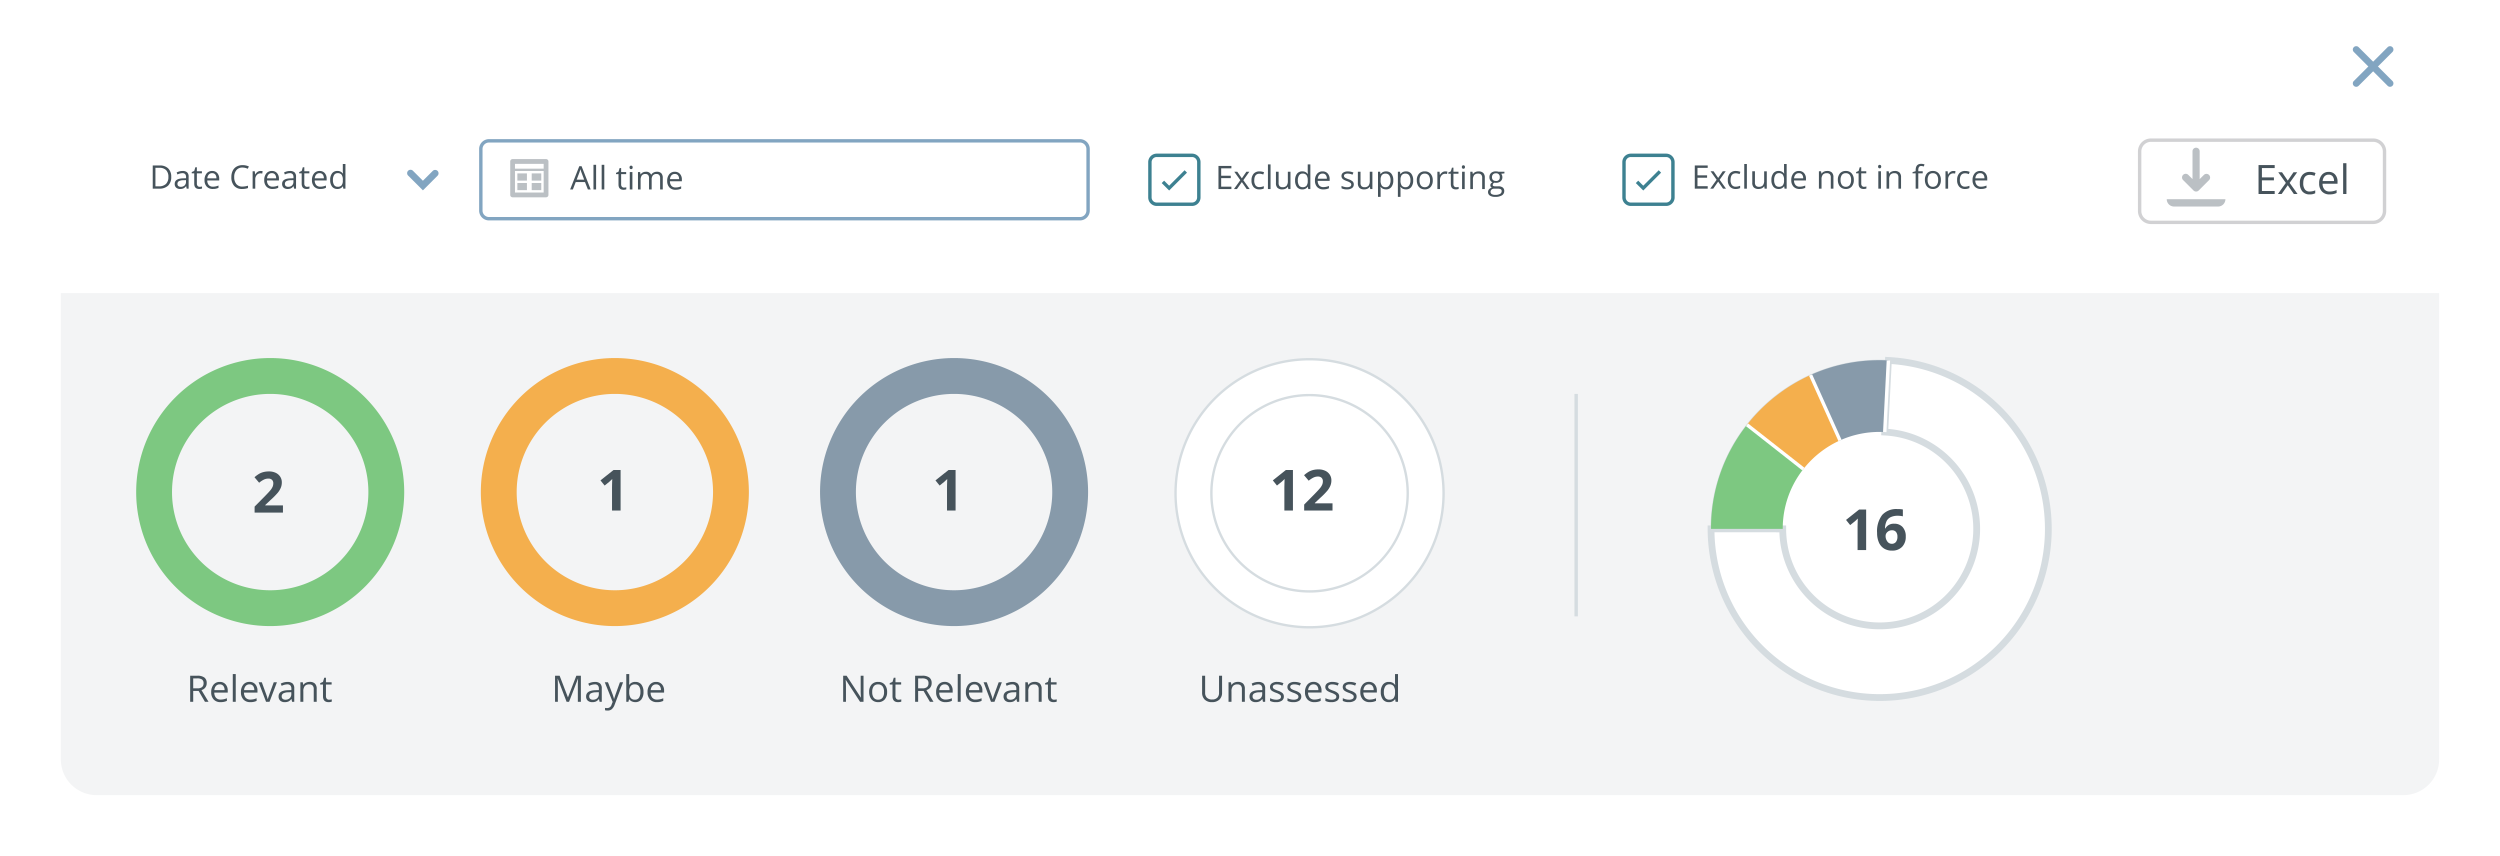 <svg xmlns="http://www.w3.org/2000/svg" xmlns:xlink="http://www.w3.org/1999/xlink" width="616.222" height="210.993" viewBox="0 0 616.222 210.993">
  <defs>
    <filter id="Rectangle_1861" x="0" y="57.241" width="616.222" height="153.752" filterUnits="userSpaceOnUse">
      <feOffset dy="6" input="SourceAlpha"/>
      <feGaussianBlur stdDeviation="5" result="blur"/>
      <feFlood flood-color="#455560" flood-opacity="0.282"/>
      <feComposite operator="in" in2="blur"/>
      <feComposite in="SourceGraphic"/>
    </filter>
  </defs>
  <g id="c2p-image-2" transform="translate(-219.776 -603.006)">
    <g id="Group_5211" data-name="Group 5211" transform="translate(234.778 583.11)">
      <path id="Path_2711-2" data-name="Path 2711-2" d="M105.009,83.026H674.274c4.682,0,8.478,3.436,8.478,7.675h0v174.64c0,4.239-3.8,7.675-8.478,7.675H105.009c-4.683,0-8.479-3.436-8.479-7.675V90.7C96.531,86.462,100.327,83.026,105.009,83.026Z" transform="translate(-96.531 -63.13)" fill="#fff"/>
      <path id="Path_34342" data-name="Path 34342" d="M5.344-2.91A2.883,2.883,0,0,1,4.576-.748,3.037,3.037,0,0,1,2.367,0H.785V-5.711h1.75a2.8,2.8,0,0,1,2.07.738A2.788,2.788,0,0,1,5.344-2.91Zm-.7.023A2.3,2.3,0,0,0,4.08-4.57a2.246,2.246,0,0,0-1.666-.566H1.449V-.574h.809a2.459,2.459,0,0,0,1.785-.584A2.312,2.312,0,0,0,4.641-2.887ZM9.152,0,9.023-.609H8.992a1.8,1.8,0,0,1-.639.545,1.947,1.947,0,0,1-.795.143,1.43,1.43,0,0,1-1-.328A1.2,1.2,0,0,1,6.2-1.184q0-1.3,2.074-1.359L9-2.566v-.266a1.085,1.085,0,0,0-.217-.744.892.892,0,0,0-.693-.24,2.825,2.825,0,0,0-1.211.328l-.2-.5a3.047,3.047,0,0,1,.693-.27,3,3,0,0,1,.756-.1,1.631,1.631,0,0,1,1.135.34,1.419,1.419,0,0,1,.369,1.09V0ZM7.688-.457a1.316,1.316,0,0,0,.951-.332,1.228,1.228,0,0,0,.346-.93v-.387l-.648.027a2.359,2.359,0,0,0-1.115.24.724.724,0,0,0-.342.662.668.668,0,0,0,.213.535A.884.884,0,0,0,7.688-.457Zm4.664,0a2.118,2.118,0,0,0,.332-.025,2.149,2.149,0,0,0,.254-.053v.5a1.185,1.185,0,0,1-.311.084,2.332,2.332,0,0,1-.369.033q-1.242,0-1.242-1.309V-3.777H10.4V-4.09l.613-.27.273-.914h.375v.992h1.242v.5H11.664v2.52a.867.867,0,0,0,.184.594A.639.639,0,0,0,12.352-.457ZM15.6.078A1.967,1.967,0,0,1,14.1-.5a2.238,2.238,0,0,1-.549-1.605,2.482,2.482,0,0,1,.51-1.645,1.693,1.693,0,0,1,1.369-.609,1.615,1.615,0,0,1,1.273.529,2.029,2.029,0,0,1,.469,1.4v.41H14.227a1.7,1.7,0,0,0,.381,1.145,1.317,1.317,0,0,0,1.018.391,3.448,3.448,0,0,0,1.367-.289V-.2a3.431,3.431,0,0,1-.65.213A3.655,3.655,0,0,1,15.6.078Zm-.176-3.895a1.059,1.059,0,0,0-.822.336,1.549,1.549,0,0,0-.361.93H16.48a1.426,1.426,0,0,0-.273-.939A.962.962,0,0,0,15.426-3.816ZM22.9-5.2a1.867,1.867,0,0,0-1.486.627,2.529,2.529,0,0,0-.545,1.717A2.579,2.579,0,0,0,21.4-1.123a1.868,1.868,0,0,0,1.5.611,5.115,5.115,0,0,0,1.363-.215v.582a4.2,4.2,0,0,1-1.465.223,2.478,2.478,0,0,1-1.947-.766,3.153,3.153,0,0,1-.686-2.176,3.434,3.434,0,0,1,.33-1.547,2.37,2.37,0,0,1,.953-1.023,2.885,2.885,0,0,1,1.467-.359,3.539,3.539,0,0,1,1.57.328l-.281.57A3.027,3.027,0,0,0,22.9-5.2Zm4.457.84a2.537,2.537,0,0,1,.512.047l-.09.6a2.209,2.209,0,0,0-.469-.059,1.141,1.141,0,0,0-.889.422A1.538,1.538,0,0,0,26.055-2.3V0h-.648V-4.281h.535l.074.793h.031a1.882,1.882,0,0,1,.574-.645A1.293,1.293,0,0,1,27.359-4.359ZM30.32.078a1.967,1.967,0,0,1-1.5-.578,2.238,2.238,0,0,1-.549-1.605,2.482,2.482,0,0,1,.51-1.645,1.693,1.693,0,0,1,1.369-.609,1.615,1.615,0,0,1,1.273.529,2.029,2.029,0,0,1,.469,1.4v.41H28.945a1.7,1.7,0,0,0,.381,1.145,1.317,1.317,0,0,0,1.018.391,3.448,3.448,0,0,0,1.367-.289V-.2a3.431,3.431,0,0,1-.65.213A3.655,3.655,0,0,1,30.32.078Zm-.176-3.895a1.059,1.059,0,0,0-.822.336,1.549,1.549,0,0,0-.361.93H31.2a1.426,1.426,0,0,0-.273-.939A.962.962,0,0,0,30.145-3.816ZM35.633,0,35.5-.609h-.031a1.8,1.8,0,0,1-.639.545,1.947,1.947,0,0,1-.795.143,1.43,1.43,0,0,1-1-.328,1.2,1.2,0,0,1-.361-.934q0-1.3,2.074-1.359l.727-.023v-.266a1.085,1.085,0,0,0-.217-.744.892.892,0,0,0-.693-.24,2.825,2.825,0,0,0-1.211.328l-.2-.5a3.047,3.047,0,0,1,.693-.27,3,3,0,0,1,.756-.1,1.631,1.631,0,0,1,1.135.34,1.419,1.419,0,0,1,.369,1.09V0ZM34.168-.457a1.316,1.316,0,0,0,.951-.332,1.228,1.228,0,0,0,.346-.93v-.387l-.648.027a2.359,2.359,0,0,0-1.115.24.724.724,0,0,0-.342.662.668.668,0,0,0,.213.535A.884.884,0,0,0,34.168-.457Zm4.664,0a2.118,2.118,0,0,0,.332-.025,2.149,2.149,0,0,0,.254-.053v.5a1.185,1.185,0,0,1-.311.084,2.332,2.332,0,0,1-.369.033Q37.5.078,37.5-1.23V-3.777h-.613V-4.09l.613-.27.273-.914h.375v.992h1.242v.5H38.145v2.52a.867.867,0,0,0,.184.594A.639.639,0,0,0,38.832-.457Zm3.25.535a1.967,1.967,0,0,1-1.5-.578,2.238,2.238,0,0,1-.549-1.605,2.482,2.482,0,0,1,.51-1.645,1.693,1.693,0,0,1,1.369-.609,1.615,1.615,0,0,1,1.273.529,2.029,2.029,0,0,1,.469,1.4v.41H40.707a1.7,1.7,0,0,0,.381,1.145,1.317,1.317,0,0,0,1.018.391,3.448,3.448,0,0,0,1.367-.289V-.2a3.432,3.432,0,0,1-.65.213A3.655,3.655,0,0,1,42.082.078Zm-.176-3.895a1.059,1.059,0,0,0-.822.336,1.549,1.549,0,0,0-.361.93h2.238a1.426,1.426,0,0,0-.273-.939A.962.962,0,0,0,41.906-3.816Zm5.77,3.242h-.035A1.524,1.524,0,0,1,46.3.078,1.59,1.59,0,0,1,44.99-.5a2.528,2.528,0,0,1-.467-1.633,2.57,2.57,0,0,1,.469-1.645,1.577,1.577,0,0,1,1.3-.586,1.557,1.557,0,0,1,1.336.633h.051l-.027-.309-.016-.3V-6.078h.648V0h-.527Zm-1.3.109a1.181,1.181,0,0,0,.963-.361,1.826,1.826,0,0,0,.3-1.166v-.137a2.148,2.148,0,0,0-.3-1.3,1.15,1.15,0,0,0-.967-.389.992.992,0,0,0-.873.443,2.2,2.2,0,0,0-.3,1.252,2.113,2.113,0,0,0,.3,1.238A1.019,1.019,0,0,0,46.379-.465Z" transform="translate(21.861 66.397)" fill="#46535b"/>
      <path id="Path_34345" data-name="Path 34345" d="M3.969,0H.785V-5.711H3.969v.59H1.449v1.84H3.816V-2.7H1.449v2.1h2.52Zm2.2-2.191L4.68-4.281h.738L6.547-2.641,7.672-4.281H8.4L6.914-2.191,8.48,0H7.746l-1.2-1.734L5.336,0H4.6ZM10.879.078A1.827,1.827,0,0,1,9.439-.494a2.353,2.353,0,0,1-.51-1.619,2.427,2.427,0,0,1,.518-1.66,1.864,1.864,0,0,1,1.475-.586,2.926,2.926,0,0,1,.617.066,2.033,2.033,0,0,1,.484.156l-.2.551a3.049,3.049,0,0,0-.469-.143,2.093,2.093,0,0,0-.449-.057q-1.3,0-1.3,1.664A1.981,1.981,0,0,0,9.92-.91a1.108,1.108,0,0,0,.943.422,2.884,2.884,0,0,0,1.1-.23v.574A2.339,2.339,0,0,1,10.879.078ZM13.625,0h-.648V-6.078h.648Zm1.984-4.281V-1.5a1.117,1.117,0,0,0,.238.781.971.971,0,0,0,.746.258,1.217,1.217,0,0,0,.982-.367,1.852,1.852,0,0,0,.311-1.2v-2.25h.648V0H18l-.094-.574h-.035a1.292,1.292,0,0,1-.553.484,1.858,1.858,0,0,1-.807.168,1.637,1.637,0,0,1-1.17-.371,1.58,1.58,0,0,1-.389-1.187v-2.8ZM22.824-.574h-.035a1.524,1.524,0,0,1-1.344.652A1.59,1.59,0,0,1,20.139-.5a2.528,2.528,0,0,1-.467-1.633,2.57,2.57,0,0,1,.469-1.645,1.577,1.577,0,0,1,1.3-.586,1.557,1.557,0,0,1,1.336.633h.051L22.8-4.035l-.016-.3V-6.078h.648V0H22.91Zm-1.3.109a1.181,1.181,0,0,0,.963-.361,1.826,1.826,0,0,0,.3-1.166v-.137a2.148,2.148,0,0,0-.3-1.3,1.15,1.15,0,0,0-.967-.389.992.992,0,0,0-.873.443,2.2,2.2,0,0,0-.3,1.252,2.113,2.113,0,0,0,.3,1.238A1.019,1.019,0,0,0,21.527-.465Zm5.094.543a1.967,1.967,0,0,1-1.5-.578,2.238,2.238,0,0,1-.549-1.605,2.482,2.482,0,0,1,.51-1.645,1.693,1.693,0,0,1,1.369-.609,1.615,1.615,0,0,1,1.273.529,2.029,2.029,0,0,1,.469,1.4v.41H25.246a1.7,1.7,0,0,0,.381,1.145,1.317,1.317,0,0,0,1.018.391,3.448,3.448,0,0,0,1.367-.289V-.2a3.431,3.431,0,0,1-.65.213A3.655,3.655,0,0,1,26.621.078Zm-.176-3.895a1.059,1.059,0,0,0-.822.336,1.549,1.549,0,0,0-.361.93H27.5a1.426,1.426,0,0,0-.273-.939A.962.962,0,0,0,26.445-3.816Zm7.7,2.648a1.072,1.072,0,0,1-.445.922,2.093,2.093,0,0,1-1.25.324,2.718,2.718,0,0,1-1.328-.27v-.6a3.212,3.212,0,0,0,.662.246,2.765,2.765,0,0,0,.682.09,1.546,1.546,0,0,0,.781-.162.536.536,0,0,0,.273-.494.536.536,0,0,0-.217-.428,3.41,3.41,0,0,0-.846-.42,4.586,4.586,0,0,1-.85-.389,1.161,1.161,0,0,1-.375-.377.983.983,0,0,1-.123-.5.961.961,0,0,1,.426-.826,1.984,1.984,0,0,1,1.168-.3,3.417,3.417,0,0,1,1.352.281l-.23.527a3.1,3.1,0,0,0-1.168-.266,1.344,1.344,0,0,0-.7.145.447.447,0,0,0-.234.4.485.485,0,0,0,.088.293.867.867,0,0,0,.283.23,6.329,6.329,0,0,0,.75.316,2.8,2.8,0,0,1,1.029.559A.985.985,0,0,1,34.141-1.168ZM35.8-4.281V-1.5a1.117,1.117,0,0,0,.238.781.971.971,0,0,0,.746.258,1.217,1.217,0,0,0,.982-.367,1.852,1.852,0,0,0,.311-1.2v-2.25h.648V0H38.2L38.1-.574h-.035a1.292,1.292,0,0,1-.553.484,1.858,1.858,0,0,1-.807.168,1.637,1.637,0,0,1-1.17-.371,1.58,1.58,0,0,1-.389-1.187v-2.8ZM42.1.078a1.853,1.853,0,0,1-.764-.154,1.436,1.436,0,0,1-.58-.475h-.047a5.742,5.742,0,0,1,.047.711V1.922h-.648v-6.2h.527l.09.586h.031a1.506,1.506,0,0,1,.582-.508,1.769,1.769,0,0,1,.762-.156,1.582,1.582,0,0,1,1.314.582,2.562,2.562,0,0,1,.463,1.633A2.547,2.547,0,0,1,43.4-.506,1.585,1.585,0,0,1,42.1.078ZM42-3.809a1.149,1.149,0,0,0-.949.363,1.869,1.869,0,0,0-.3,1.156v.145a2.143,2.143,0,0,0,.3,1.291,1.144,1.144,0,0,0,.965.389,1,1,0,0,0,.869-.449A2.13,2.13,0,0,0,43.2-2.152a2.05,2.05,0,0,0-.314-1.229A1.034,1.034,0,0,0,42-3.809ZM47,.078a1.853,1.853,0,0,1-.764-.154,1.436,1.436,0,0,1-.58-.475h-.047a5.742,5.742,0,0,1,.047.711V1.922h-.648v-6.2h.527l.09.586h.031a1.506,1.506,0,0,1,.582-.508A1.769,1.769,0,0,1,47-4.359a1.582,1.582,0,0,1,1.314.582,2.562,2.562,0,0,1,.463,1.633,2.547,2.547,0,0,1-.471,1.639A1.585,1.585,0,0,1,47,.078Zm-.094-3.887a1.149,1.149,0,0,0-.949.363,1.869,1.869,0,0,0-.3,1.156v.145a2.143,2.143,0,0,0,.3,1.291,1.144,1.144,0,0,0,.965.389,1,1,0,0,0,.869-.449,2.13,2.13,0,0,0,.314-1.238,2.05,2.05,0,0,0-.314-1.229A1.034,1.034,0,0,0,46.906-3.809Zm6.7,1.664A2.362,2.362,0,0,1,53.078-.51a1.857,1.857,0,0,1-1.457.588,1.93,1.93,0,0,1-1.02-.27,1.779,1.779,0,0,1-.687-.773,2.7,2.7,0,0,1-.242-1.18A2.358,2.358,0,0,1,50.2-3.775a1.851,1.851,0,0,1,1.453-.584,1.811,1.811,0,0,1,1.428.6A2.352,2.352,0,0,1,53.605-2.145Zm-3.262,0a2.032,2.032,0,0,0,.328,1.25,1.139,1.139,0,0,0,.965.43A1.147,1.147,0,0,0,52.6-.893a2.022,2.022,0,0,0,.33-1.252,1.989,1.989,0,0,0-.33-1.24,1.16,1.16,0,0,0-.975-.424,1.141,1.141,0,0,0-.961.418A2.011,2.011,0,0,0,50.344-2.145ZM56.7-4.359a2.537,2.537,0,0,1,.512.047l-.09.6a2.209,2.209,0,0,0-.469-.059,1.141,1.141,0,0,0-.889.422A1.538,1.538,0,0,0,55.391-2.3V0h-.648V-4.281h.535l.074.793h.031a1.882,1.882,0,0,1,.574-.645A1.293,1.293,0,0,1,56.7-4.359Zm2.7,3.9a2.118,2.118,0,0,0,.332-.025,2.149,2.149,0,0,0,.254-.053v.5a1.185,1.185,0,0,1-.311.084A2.332,2.332,0,0,1,59.3.078q-1.242,0-1.242-1.309V-3.777h-.613V-4.09l.613-.27.273-.914H58.7v.992h1.242v.5H58.7v2.52a.867.867,0,0,0,.184.594A.639.639,0,0,0,59.391-.457ZM61.48,0h-.648V-4.281h.648Zm-.7-5.441a.431.431,0,0,1,.109-.326.382.382,0,0,1,.273-.1.382.382,0,0,1,.27.105.423.423,0,0,1,.113.324.43.43,0,0,1-.113.326.378.378,0,0,1-.27.107.375.375,0,0,1-.273-.107A.439.439,0,0,1,60.777-5.441ZM65.785,0V-2.77a1.117,1.117,0,0,0-.238-.781.971.971,0,0,0-.746-.258,1.231,1.231,0,0,0-.984.363,1.834,1.834,0,0,0-.312,1.2V0h-.648V-4.281h.527l.105.586h.031a1.324,1.324,0,0,1,.559-.49,1.815,1.815,0,0,1,.8-.174,1.626,1.626,0,0,1,1.164.373,1.588,1.588,0,0,1,.391,1.193V0ZM71.27-4.281v.41l-.793.094a1.363,1.363,0,0,1,.2.357,1.364,1.364,0,0,1,.086.5,1.266,1.266,0,0,1-.43,1,1.733,1.733,0,0,1-1.18.375,1.964,1.964,0,0,1-.359-.031.638.638,0,0,0-.414.551.28.28,0,0,0,.145.26,1.056,1.056,0,0,0,.5.084h.758a1.7,1.7,0,0,1,1.068.293,1.018,1.018,0,0,1,.373.852,1.216,1.216,0,0,1-.57,1.084,3.052,3.052,0,0,1-1.664.373,2.273,2.273,0,0,1-1.295-.312A1.009,1.009,0,0,1,67.23.727a.992.992,0,0,1,.25-.676,1.273,1.273,0,0,1,.7-.387.678.678,0,0,1-.275-.23A.61.61,0,0,1,67.8-.93a.689.689,0,0,1,.125-.41,1.314,1.314,0,0,1,.395-.34,1.156,1.156,0,0,1-.541-.465,1.366,1.366,0,0,1-.209-.75,1.385,1.385,0,0,1,.422-1.084,1.722,1.722,0,0,1,1.2-.381,2.174,2.174,0,0,1,.605.078Zm-3.414,5a.581.581,0,0,0,.293.527,1.617,1.617,0,0,0,.84.18A2.343,2.343,0,0,0,70.2,1.182.748.748,0,0,0,70.59.52a.524.524,0,0,0-.215-.482A1.669,1.669,0,0,0,69.566-.1h-.777A1.024,1.024,0,0,0,68.1.113.754.754,0,0,0,67.855.719Zm.352-3.629a.872.872,0,0,0,.254.68,1.014,1.014,0,0,0,.707.23.827.827,0,0,0,.949-.922.851.851,0,0,0-.961-.965.951.951,0,0,0-.7.246A.991.991,0,0,0,68.207-2.91Z" transform="translate(284.552 66.501)" fill="#46535b"/>
      <path id="Path_34346" data-name="Path 34346" d="M3.969,0H.785V-5.711H3.969v.59H1.449v1.84H3.816V-2.7H1.449v2.1h2.52Zm2.2-2.191L4.68-4.281h.738L6.547-2.641,7.672-4.281H8.4L6.914-2.191,8.48,0H7.746l-1.2-1.734L5.336,0H4.6ZM10.879.078A1.827,1.827,0,0,1,9.439-.494a2.353,2.353,0,0,1-.51-1.619,2.427,2.427,0,0,1,.518-1.66,1.864,1.864,0,0,1,1.475-.586,2.926,2.926,0,0,1,.617.066,2.033,2.033,0,0,1,.484.156l-.2.551a3.049,3.049,0,0,0-.469-.143,2.093,2.093,0,0,0-.449-.057q-1.3,0-1.3,1.664A1.981,1.981,0,0,0,9.92-.91a1.108,1.108,0,0,0,.943.422,2.884,2.884,0,0,0,1.1-.23v.574A2.339,2.339,0,0,1,10.879.078ZM13.625,0h-.648V-6.078h.648Zm1.984-4.281V-1.5a1.117,1.117,0,0,0,.238.781.971.971,0,0,0,.746.258,1.217,1.217,0,0,0,.982-.367,1.852,1.852,0,0,0,.311-1.2v-2.25h.648V0H18l-.094-.574h-.035a1.292,1.292,0,0,1-.553.484,1.858,1.858,0,0,1-.807.168,1.637,1.637,0,0,1-1.17-.371,1.58,1.58,0,0,1-.389-1.187v-2.8ZM22.824-.574h-.035a1.524,1.524,0,0,1-1.344.652A1.59,1.59,0,0,1,20.139-.5a2.528,2.528,0,0,1-.467-1.633,2.57,2.57,0,0,1,.469-1.645,1.577,1.577,0,0,1,1.3-.586,1.557,1.557,0,0,1,1.336.633h.051L22.8-4.035l-.016-.3V-6.078h.648V0H22.91Zm-1.3.109a1.181,1.181,0,0,0,.963-.361,1.826,1.826,0,0,0,.3-1.166v-.137a2.148,2.148,0,0,0-.3-1.3,1.15,1.15,0,0,0-.967-.389.992.992,0,0,0-.873.443,2.2,2.2,0,0,0-.3,1.252,2.113,2.113,0,0,0,.3,1.238A1.019,1.019,0,0,0,21.527-.465Zm5.094.543a1.967,1.967,0,0,1-1.5-.578,2.238,2.238,0,0,1-.549-1.605,2.482,2.482,0,0,1,.51-1.645,1.693,1.693,0,0,1,1.369-.609,1.615,1.615,0,0,1,1.273.529,2.029,2.029,0,0,1,.469,1.4v.41H25.246a1.7,1.7,0,0,0,.381,1.145,1.317,1.317,0,0,0,1.018.391,3.448,3.448,0,0,0,1.367-.289V-.2a3.431,3.431,0,0,1-.65.213A3.655,3.655,0,0,1,26.621.078Zm-.176-3.895a1.059,1.059,0,0,0-.822.336,1.549,1.549,0,0,0-.361.93H27.5a1.426,1.426,0,0,0-.273-.939A.962.962,0,0,0,26.445-3.816ZM34.309,0V-2.77a1.117,1.117,0,0,0-.238-.781.971.971,0,0,0-.746-.258,1.231,1.231,0,0,0-.984.363,1.834,1.834,0,0,0-.312,1.2V0h-.648V-4.281h.527l.105.586h.031a1.324,1.324,0,0,1,.559-.49,1.815,1.815,0,0,1,.8-.174,1.626,1.626,0,0,1,1.164.373,1.588,1.588,0,0,1,.391,1.193V0Zm5.676-2.145A2.362,2.362,0,0,1,39.457-.51,1.857,1.857,0,0,1,38,.078a1.93,1.93,0,0,1-1.02-.27,1.779,1.779,0,0,1-.687-.773,2.7,2.7,0,0,1-.242-1.18,2.358,2.358,0,0,1,.523-1.631,1.851,1.851,0,0,1,1.453-.584,1.811,1.811,0,0,1,1.428.6A2.352,2.352,0,0,1,39.984-2.145Zm-3.262,0a2.032,2.032,0,0,0,.328,1.25,1.139,1.139,0,0,0,.965.43,1.147,1.147,0,0,0,.967-.428,2.022,2.022,0,0,0,.33-1.252,1.989,1.989,0,0,0-.33-1.24,1.16,1.16,0,0,0-.975-.424,1.141,1.141,0,0,0-.961.418A2.011,2.011,0,0,0,36.723-2.145ZM42.5-.457a2.118,2.118,0,0,0,.332-.025,2.149,2.149,0,0,0,.254-.053v.5a1.185,1.185,0,0,1-.311.084,2.332,2.332,0,0,1-.369.033q-1.242,0-1.242-1.309V-3.777h-.613V-4.09l.613-.27.273-.914h.375v.992h1.242v.5H41.816v2.52A.867.867,0,0,0,42-.664.639.639,0,0,0,42.5-.457ZM46.672,0h-.648V-4.281h.648Zm-.7-5.441a.431.431,0,0,1,.109-.326.382.382,0,0,1,.273-.1.382.382,0,0,1,.27.105.423.423,0,0,1,.113.324.43.43,0,0,1-.113.326.378.378,0,0,1-.27.107.375.375,0,0,1-.273-.107A.439.439,0,0,1,45.969-5.441ZM50.977,0V-2.77a1.117,1.117,0,0,0-.238-.781.971.971,0,0,0-.746-.258,1.231,1.231,0,0,0-.984.363,1.834,1.834,0,0,0-.312,1.2V0h-.648V-4.281h.527l.105.586h.031a1.324,1.324,0,0,1,.559-.49,1.815,1.815,0,0,1,.8-.174,1.626,1.626,0,0,1,1.164.373,1.588,1.588,0,0,1,.391,1.193V0Zm5.988-3.777h-1.09V0h-.648V-3.777h-.766V-4.07l.766-.234v-.238q0-1.578,1.379-1.578a2.837,2.837,0,0,1,.8.137l-.168.52a2.145,2.145,0,0,0-.641-.121.624.624,0,0,0-.543.244,1.363,1.363,0,0,0-.176.783v.277h1.09Zm4.477,1.633A2.362,2.362,0,0,1,60.914-.51a1.857,1.857,0,0,1-1.457.588,1.93,1.93,0,0,1-1.02-.27,1.779,1.779,0,0,1-.687-.773,2.7,2.7,0,0,1-.242-1.18,2.358,2.358,0,0,1,.523-1.631,1.851,1.851,0,0,1,1.453-.584,1.811,1.811,0,0,1,1.428.6A2.352,2.352,0,0,1,61.441-2.145Zm-3.262,0a2.032,2.032,0,0,0,.328,1.25,1.139,1.139,0,0,0,.965.43,1.147,1.147,0,0,0,.967-.428,2.022,2.022,0,0,0,.33-1.252,1.989,1.989,0,0,0-.33-1.24,1.16,1.16,0,0,0-.975-.424,1.141,1.141,0,0,0-.961.418A2.011,2.011,0,0,0,58.18-2.145Zm6.352-2.215a2.537,2.537,0,0,1,.512.047l-.09.6a2.209,2.209,0,0,0-.469-.059,1.141,1.141,0,0,0-.889.422A1.538,1.538,0,0,0,63.227-2.3V0h-.648V-4.281h.535l.074.793h.031a1.882,1.882,0,0,1,.574-.645A1.293,1.293,0,0,1,64.531-4.359ZM67.395.078a1.827,1.827,0,0,1-1.439-.572,2.353,2.353,0,0,1-.51-1.619,2.427,2.427,0,0,1,.518-1.66,1.864,1.864,0,0,1,1.475-.586,2.926,2.926,0,0,1,.617.066,2.033,2.033,0,0,1,.484.156l-.2.551a3.049,3.049,0,0,0-.469-.143,2.093,2.093,0,0,0-.449-.057q-1.3,0-1.3,1.664A1.981,1.981,0,0,0,66.436-.91a1.108,1.108,0,0,0,.943.422,2.884,2.884,0,0,0,1.1-.23v.574A2.339,2.339,0,0,1,67.395.078Zm3.906,0A1.967,1.967,0,0,1,69.8-.5a2.238,2.238,0,0,1-.549-1.605,2.482,2.482,0,0,1,.51-1.645,1.693,1.693,0,0,1,1.369-.609,1.615,1.615,0,0,1,1.273.529,2.029,2.029,0,0,1,.469,1.4v.41H69.926a1.7,1.7,0,0,0,.381,1.145,1.317,1.317,0,0,0,1.018.391,3.448,3.448,0,0,0,1.367-.289V-.2a3.431,3.431,0,0,1-.65.213A3.655,3.655,0,0,1,71.3.078Zm-.176-3.895a1.059,1.059,0,0,0-.822.336,1.549,1.549,0,0,0-.361.93H72.18a1.426,1.426,0,0,0-.273-.939A.962.962,0,0,0,71.125-3.816Z" transform="translate(401.959 66.398)" fill="#46535b"/>
      <path id="Path_2699" data-name="Path 2699" d="M200.189,159.72l-3.626-3.626a.839.839,0,1,1,1.186-1.186l2.44,2.44,2.44-2.44a.839.839,0,0,1,1.186,1.186Z" transform="translate(-110.948 -92.903)" fill="#82a5c1"/>
      <path id="Rectangle_1862" data-name="Rectangle 1862" d="M.932-1.5H146.587A2.435,2.435,0,0,1,149.019.932V16.106a2.435,2.435,0,0,1-2.432,2.432H.932A2.435,2.435,0,0,1-1.5,16.106V.932A2.435,2.435,0,0,1,.932-1.5ZM146.587,17.7a1.6,1.6,0,0,0,1.594-1.594V.932a1.6,1.6,0,0,0-1.594-1.594H.932A1.6,1.6,0,0,0-.661.932V16.106A1.6,1.6,0,0,0,.932,17.7Z" transform="translate(104.599 55.691)" fill="#82a5c1"/>
      <path id="Path_34343" data-name="Path 34343" d="M4.375,0,3.664-1.816H1.375L.672,0H0L2.258-5.734h.559L5.063,0ZM3.457-2.414l-.664-1.77q-.129-.336-.266-.824a7.4,7.4,0,0,1-.246.824l-.672,1.77ZM6.4,0H5.75V-6.078H6.4ZM8.422,0H7.773V-6.078h.648Zm4.836-.457a2.118,2.118,0,0,0,.332-.025,2.149,2.149,0,0,0,.254-.053v.5a1.185,1.185,0,0,1-.311.084,2.332,2.332,0,0,1-.369.033q-1.242,0-1.242-1.309V-3.777h-.613V-4.09l.613-.27.273-.914h.375v.992h1.242v.5H12.57v2.52a.867.867,0,0,0,.184.594A.639.639,0,0,0,13.258-.457ZM15.348,0H14.7V-4.281h.648Zm-.7-5.441a.431.431,0,0,1,.109-.326.382.382,0,0,1,.273-.1.382.382,0,0,1,.27.105.423.423,0,0,1,.113.324.43.43,0,0,1-.113.326.378.378,0,0,1-.27.107.375.375,0,0,1-.273-.107A.439.439,0,0,1,14.645-5.441ZM22.18,0V-2.785a1.156,1.156,0,0,0-.219-.768.846.846,0,0,0-.68-.256,1.1,1.1,0,0,0-.895.348,1.652,1.652,0,0,0-.289,1.07V0h-.648V-2.785a1.156,1.156,0,0,0-.219-.768.851.851,0,0,0-.684-.256,1.059,1.059,0,0,0-.893.365,1.977,1.977,0,0,0-.283,1.2V0h-.648V-4.281h.527l.105.586h.031a1.274,1.274,0,0,1,.518-.488,1.581,1.581,0,0,1,.748-.176,1.272,1.272,0,0,1,1.313.727H20a1.365,1.365,0,0,1,.555-.531,1.721,1.721,0,0,1,.828-.2,1.45,1.45,0,0,1,1.088.373,1.669,1.669,0,0,1,.361,1.193V0Zm3.793.078a1.967,1.967,0,0,1-1.5-.578,2.238,2.238,0,0,1-.549-1.605,2.482,2.482,0,0,1,.51-1.645A1.693,1.693,0,0,1,25.8-4.359a1.615,1.615,0,0,1,1.273.529,2.029,2.029,0,0,1,.469,1.4v.41H24.6a1.7,1.7,0,0,0,.381,1.145A1.317,1.317,0,0,0,26-.488a3.448,3.448,0,0,0,1.367-.289V-.2a3.431,3.431,0,0,1-.65.213A3.655,3.655,0,0,1,25.973.078ZM25.8-3.816a1.059,1.059,0,0,0-.822.336,1.549,1.549,0,0,0-.361.93h2.238a1.426,1.426,0,0,0-.273-.939A.962.962,0,0,0,25.8-3.816Z" transform="translate(125.53 66.594)" fill="#46535b"/>
      <path id="Path_2700" data-name="Path 2700" d="M229.179,153.5h8.248a.588.588,0,0,1,.587.587v8.249a.587.587,0,0,1-.587.587h-8.248a.587.587,0,0,1-.587-.587v-8.249A.587.587,0,0,1,229.179,153.5Zm.587,2.946v5.3h7.07v-5.3Zm0-.587h7.07v-1.178h-7.07Zm6.481,1.178H233.89V158.8h2.357Zm-5.891,0h2.357V158.8h-2.357Zm5.891,2.356H233.89v1.768h2.357Zm-5.891,0h2.357v1.768h-2.357Z" transform="translate(-117.832 -94.393)" fill="#bbc0c4" fill-rule="evenodd"/>
      <path id="Rectangle_1863" data-name="Rectangle 1863" d="M.6-1.5H9.3a2.1,2.1,0,0,1,2.1,2.1V9.3a2.1,2.1,0,0,1-2.1,2.1H.6A2.1,2.1,0,0,1-1.5,9.3V.6A2.1,2.1,0,0,1,.6-1.5ZM9.3,10.554A1.259,1.259,0,0,0,10.554,9.3V.6A1.259,1.259,0,0,0,9.3-.661H.6A1.259,1.259,0,0,0-.661.6V9.3A1.259,1.259,0,0,0,.6,10.554Z" transform="translate(269.518 59.264)" fill="#3d8191"/>
      <path id="Path_2701" data-name="Path 2701" d="M421.186,161.07l-1.836-1.836.593-.593,1.242,1.242,3.806-3.806.593.593Z" transform="translate(-148.006 -94.215)" fill="#3d8191"/>
      <path id="Rectangle_1864" data-name="Rectangle 1864" d="M.6-1.5H9.3a2.1,2.1,0,0,1,2.1,2.1V9.3a2.1,2.1,0,0,1-2.1,2.1H.6A2.1,2.1,0,0,1-1.5,9.3V.6A2.1,2.1,0,0,1,.6-1.5ZM9.3,10.554A1.259,1.259,0,0,0,10.554,9.3V.6A1.259,1.259,0,0,0,9.3-.661H.6A1.259,1.259,0,0,0-.661.6V9.3A1.259,1.259,0,0,0,.6,10.554Z" transform="translate(386.379 59.264)" fill="#3d8191"/>
      <path id="Path_2702" data-name="Path 2702" d="M560.523,161.07l-1.836-1.836.593-.593,1.242,1.243,3.806-3.806.593.593Z" transform="translate(-170.48 -94.215)" fill="#3d8191"/>
      <path id="Line_522" data-name="Line 522" d="M6.173,7.012a.836.836,0,0,1-.593-.246L-2.754-1.568a.839.839,0,0,1,0-1.186.839.839,0,0,1,1.186,0L6.766,5.58a.839.839,0,0,1-.593,1.432Z" transform="translate(567.942 34.279)" fill="#82a5c1"/>
      <path id="Line_523" data-name="Line 523" d="M-2.161,7.012a.836.836,0,0,1-.593-.246.839.839,0,0,1,0-1.186L5.58-2.754a.839.839,0,0,1,1.186,0,.839.839,0,0,1,0,1.186L-1.568,6.766A.836.836,0,0,1-2.161,7.012Z" transform="translate(567.942 34.279)" fill="#82a5c1"/>
      <path id="Path_2710" data-name="Path 2710" d="M725.855,156.872a.9.9,0,0,0-1.277,0l0,0-1.034,1.028v-6.825A.881.881,0,0,0,721.78,151c0,.025,0,.05,0,.075v6.819l-1.038-1.038a.9.9,0,0,0-1.278,1.278L722,160.669l.029.03a.9.9,0,0,0,1.276,0l0,0,2.547-2.547a.9.9,0,0,0,0-1.279Zm-10.426,5.978h14.462a1.806,1.806,0,0,1-1.8,1.807H717.231a1.8,1.8,0,0,1-1.8-1.8v-.01Z" transform="translate(-196.354 -93.853)" fill="#bbc0c4" fill-rule="evenodd"/>
      <path id="Rectangle_1865" data-name="Rectangle 1865" d="M1.715-1.5H56.486A3.215,3.215,0,0,1,59.7,1.715V16.387A3.215,3.215,0,0,1,56.486,19.6H1.715A3.215,3.215,0,0,1-1.5,16.387V1.715A3.215,3.215,0,0,1,1.715-1.5ZM56.486,18.763a2.379,2.379,0,0,0,2.376-2.376V1.715A2.379,2.379,0,0,0,56.486-.661H1.715A2.379,2.379,0,0,0-.661,1.715V16.387a2.379,2.379,0,0,0,2.376,2.376Z" transform="translate(513.476 55.523)" fill="#d1d1d3"/>
    </g>
    <g id="Group_5210" data-name="Group 5210" transform="translate(234.776 669.247)">
      <g transform="matrix(1, 0, 0, 1, -15, -66.24)" filter="url(#Rectangle_1861)">
        <path id="Rectangle_1861-2" data-name="Rectangle 1861" d="M96.528,185.728H682.75V300.666a8.814,8.814,0,0,1-8.814,8.814H105.342a8.814,8.814,0,0,1-8.814-8.814h0V185.728Z" transform="translate(-81.53 -119.49)" fill="#f3f4f5"/>
      </g>
      <path id="Line_518" data-name="Line 518" d="M-.661,54.832H-1.5V0h.839Z" transform="translate(374.589 30.853)" fill="#d5dce0"/>
      <g id="Group_5205" data-name="Group 5205" transform="translate(18.569 22.014)">
        <path id="Path_2703" data-name="Path 2703" d="M151.7,278.044a33.034,33.034,0,1,1,33.033-33.035v0A33.072,33.072,0,0,1,151.7,278.044Zm0-57.23a24.2,24.2,0,1,0,24.2,24.2,24.2,24.2,0,0,0-24.2-24.2Z" transform="translate(-118.668 -211.976)" fill="#7dc881"/>
        <path id="Path_34341" data-name="Path 34341" d="M1.63-2.672V0H.883V-6.425H2.646a2.773,2.773,0,0,1,1.747.453A1.641,1.641,0,0,1,4.957-4.61,1.706,1.706,0,0,1,3.665-2.887L5.41,0H4.526L2.971-2.672Zm0-.642H2.654a1.768,1.768,0,0,0,1.16-.314,1.169,1.169,0,0,0,.369-.943,1.073,1.073,0,0,0-.376-.918A2.036,2.036,0,0,0,2.6-5.77H1.63ZM8.372.088a2.213,2.213,0,0,1-1.685-.65,2.518,2.518,0,0,1-.617-1.806,2.792,2.792,0,0,1,.573-1.85A1.9,1.9,0,0,1,8.183-4.9a1.816,1.816,0,0,1,1.433.6,2.282,2.282,0,0,1,.527,1.571v.461H6.825A1.909,1.909,0,0,0,7.253-.989,1.482,1.482,0,0,0,8.4-.549,3.879,3.879,0,0,0,9.936-.875v.65A3.86,3.86,0,0,1,9.2.015,4.112,4.112,0,0,1,8.372.088Zm-.2-4.381a1.191,1.191,0,0,0-.925.378A1.742,1.742,0,0,0,6.842-2.87H9.36a1.6,1.6,0,0,0-.308-1.057A1.083,1.083,0,0,0,8.174-4.293ZM12.116,0h-.729V-6.838h.729ZM15.7.088a2.213,2.213,0,0,1-1.685-.65,2.518,2.518,0,0,1-.617-1.806,2.792,2.792,0,0,1,.573-1.85,1.9,1.9,0,0,1,1.54-.686,1.816,1.816,0,0,1,1.433.6,2.282,2.282,0,0,1,.527,1.571v.461H14.15a1.909,1.909,0,0,0,.428,1.288,1.482,1.482,0,0,0,1.145.439,3.879,3.879,0,0,0,1.538-.325v.65a3.86,3.86,0,0,1-.732.24A4.112,4.112,0,0,1,15.7.088Zm-.2-4.381a1.191,1.191,0,0,0-.925.378,1.742,1.742,0,0,0-.406,1.046h2.518a1.6,1.6,0,0,0-.308-1.057A1.083,1.083,0,0,0,15.5-4.293ZM19.586,0,17.758-4.816h.782L19.578-1.96a13.52,13.52,0,0,1,.413,1.3h.035a9.825,9.825,0,0,1,.305-.965q.257-.732,1.154-3.193h.782L20.439,0ZM26,0l-.145-.686h-.035a2.027,2.027,0,0,1-.719.613,2.19,2.19,0,0,1-.894.16,1.609,1.609,0,0,1-1.123-.369,1.346,1.346,0,0,1-.406-1.05q0-1.459,2.333-1.529l.817-.026v-.3a1.221,1.221,0,0,0-.244-.837,1,1,0,0,0-.78-.27,3.178,3.178,0,0,0-1.362.369l-.224-.558a3.428,3.428,0,0,1,.78-.3,3.378,3.378,0,0,1,.85-.11,1.835,1.835,0,0,1,1.277.382,1.6,1.6,0,0,1,.415,1.226V0ZM24.354-.514a1.481,1.481,0,0,0,1.07-.374,1.382,1.382,0,0,0,.389-1.046v-.435l-.729.031a2.653,2.653,0,0,0-1.255.27.815.815,0,0,0-.385.745.752.752,0,0,0,.24.6A.994.994,0,0,0,24.354-.514ZM31.342,0V-3.116a1.257,1.257,0,0,0-.268-.879,1.092,1.092,0,0,0-.839-.29,1.384,1.384,0,0,0-1.107.409,2.063,2.063,0,0,0-.352,1.349V0h-.729V-4.816h.593l.119.659h.035a1.49,1.49,0,0,1,.628-.552,2.042,2.042,0,0,1,.9-.2,1.829,1.829,0,0,1,1.31.42,1.786,1.786,0,0,1,.439,1.343V0Zm3.784-.514A2.383,2.383,0,0,0,35.5-.543,2.418,2.418,0,0,0,35.785-.6v.558a1.334,1.334,0,0,1-.349.094,2.624,2.624,0,0,1-.415.037q-1.4,0-1.4-1.472V-4.25h-.69V-4.6l.69-.3.308-1.028h.422v1.116h1.4v.567h-1.4v2.834a.975.975,0,0,0,.207.668A.719.719,0,0,0,35.125-.514Z" transform="translate(12.423 84.729)" fill="#46535b"/>
        <path id="Path_34352" data-name="Path 34352" d="M7.547,0H.561V-1.47L3.069-4.006Q4.184-5.147,4.525-5.588a3.48,3.48,0,0,0,.492-.817,2.08,2.08,0,0,0,.15-.779,1.136,1.136,0,0,0-.332-.9,1.286,1.286,0,0,0-.885-.294,2.546,2.546,0,0,0-1.128.267,5.821,5.821,0,0,0-1.142.759L.533-8.709A7.492,7.492,0,0,1,1.757-9.6a4.492,4.492,0,0,1,1.06-.4,5.429,5.429,0,0,1,1.285-.14A3.805,3.805,0,0,1,5.756-9.8a2.639,2.639,0,0,1,1.114.957,2.542,2.542,0,0,1,.4,1.408,3.447,3.447,0,0,1-.243,1.3,4.974,4.974,0,0,1-.752,1.241A18.383,18.383,0,0,1,4.478-3.083L3.192-1.873v.1H7.547Z" transform="translate(28.627 38.088)" fill="#46535b"/>
      </g>
      <g id="Group_5206" data-name="Group 5206" transform="translate(103.521 22.014)">
        <path id="Path_2697" data-name="Path 2697" d="M252.992,278.044a33.034,33.034,0,1,1,33.033-33.035v0A33.072,33.072,0,0,1,252.992,278.044Zm0-57.23a24.2,24.2,0,1,0,24.2,24.2,24.2,24.2,0,0,0-24.2-24.2Z" transform="translate(-219.957 -211.976)" fill="#f4af4d"/>
        <path id="Path_34340" data-name="Path 34340" d="M3.727,0,1.547-5.7H1.512q.062.677.062,1.608V0H.883V-6.425H2.008l2.035,5.3h.035l2.052-5.3H7.247V0H6.5V-4.14q0-.712.062-1.547H6.526L4.329,0Zm8.134,0-.145-.686h-.035a2.027,2.027,0,0,1-.719.613,2.19,2.19,0,0,1-.894.16A1.609,1.609,0,0,1,8.945-.281a1.346,1.346,0,0,1-.406-1.05q0-1.459,2.333-1.529l.817-.026v-.3a1.221,1.221,0,0,0-.244-.837,1,1,0,0,0-.78-.27A3.178,3.178,0,0,0,9.3-3.924l-.224-.558a3.428,3.428,0,0,1,.78-.3,3.378,3.378,0,0,1,.85-.11,1.835,1.835,0,0,1,1.277.382A1.6,1.6,0,0,1,12.4-3.287V0ZM10.213-.514a1.481,1.481,0,0,0,1.07-.374,1.382,1.382,0,0,0,.389-1.046v-.435l-.729.031a2.653,2.653,0,0,0-1.255.27.815.815,0,0,0-.385.745.752.752,0,0,0,.24.6A.994.994,0,0,0,10.213-.514Zm2.927-4.3h.782L14.977-2.07a10.447,10.447,0,0,1,.431,1.358h.035q.057-.224.24-.767t1.193-3.338h.782L15.587.668a2.736,2.736,0,0,1-.719,1.154,1.528,1.528,0,0,1-1.009.341,2.935,2.935,0,0,1-.659-.075V1.5a2.543,2.543,0,0,0,.541.053A1.114,1.114,0,0,0,14.814.712l.268-.686ZM20.681-4.9a1.791,1.791,0,0,1,1.474.648,2.845,2.845,0,0,1,.525,1.835,2.866,2.866,0,0,1-.53,1.844,1.783,1.783,0,0,1-1.47.657,2.084,2.084,0,0,1-.859-.174,1.616,1.616,0,0,1-.653-.534h-.053L18.962,0h-.523V-6.838h.729v1.661q0,.558-.035,1h.035A1.732,1.732,0,0,1,20.681-4.9Zm-.105.611a1.274,1.274,0,0,0-1.077.428,2.417,2.417,0,0,0-.33,1.444A2.41,2.41,0,0,0,19.507-.96a1.287,1.287,0,0,0,1.085.437,1.125,1.125,0,0,0,1-.49,2.518,2.518,0,0,0,.33-1.408,2.42,2.42,0,0,0-.33-1.4A1.168,1.168,0,0,0,20.575-4.285ZM25.989.088A2.213,2.213,0,0,1,24.3-.562a2.518,2.518,0,0,1-.617-1.806,2.792,2.792,0,0,1,.573-1.85A1.9,1.9,0,0,1,25.8-4.9a1.816,1.816,0,0,1,1.433.6,2.282,2.282,0,0,1,.527,1.571v.461H24.442a1.909,1.909,0,0,0,.428,1.288,1.482,1.482,0,0,0,1.145.439,3.879,3.879,0,0,0,1.538-.325v.65a3.86,3.86,0,0,1-.732.24A4.112,4.112,0,0,1,25.989.088Zm-.2-4.381a1.191,1.191,0,0,0-.925.378A1.742,1.742,0,0,0,24.46-2.87h2.518a1.6,1.6,0,0,0-.308-1.057A1.083,1.083,0,0,0,25.792-4.293Z" transform="translate(17.411 84.729)" fill="#46535b"/>
        <path id="Path_34351" data-name="Path 34351" d="M5.783,0H3.671V-5.783l.021-.95.034-1.039q-.526.526-.731.69l-1.148.923L.827-7.431l3.22-2.563H5.783Z" transform="translate(28.665 37.586)" fill="#46535b"/>
      </g>
      <g id="Group_5207" data-name="Group 5207" transform="translate(187.134 22.014)">
        <path id="Path_2698" data-name="Path 2698" d="M352.684,278.044a33.034,33.034,0,1,1,33.033-33.035v0A33.071,33.071,0,0,1,352.684,278.044Zm0-57.23a24.2,24.2,0,1,0,24.2,24.2,24.2,24.2,0,0,0-24.2-24.2Z" transform="translate(-319.649 -211.976)" fill="#879aaa"/>
        <path id="Path_34339" data-name="Path 34339" d="M5.9,0H5.049L1.538-5.392H1.5q.07.949.07,1.74V0H.883V-6.425h.844l3.5,5.37h.035q-.009-.119-.04-.762T5.2-2.738V-6.425h.7Zm5.814-2.413a2.657,2.657,0,0,1-.593,1.839A2.089,2.089,0,0,1,9.483.088a2.171,2.171,0,0,1-1.147-.3,2,2,0,0,1-.773-.87,3.032,3.032,0,0,1-.272-1.327,2.653,2.653,0,0,1,.589-1.835A2.083,2.083,0,0,1,9.514-4.9a2.038,2.038,0,0,1,1.606.672A2.645,2.645,0,0,1,11.716-2.413Zm-3.669,0a2.286,2.286,0,0,0,.369,1.406A1.281,1.281,0,0,0,9.5-.523,1.29,1.29,0,0,0,10.589-1a2.274,2.274,0,0,0,.371-1.408,2.238,2.238,0,0,0-.371-1.4,1.3,1.3,0,0,0-1.1-.477,1.284,1.284,0,0,0-1.081.47A2.263,2.263,0,0,0,8.046-2.413Zm6.5,1.9a2.383,2.383,0,0,0,.374-.029A2.418,2.418,0,0,0,15.209-.6v.558a1.334,1.334,0,0,1-.349.094,2.624,2.624,0,0,1-.415.037q-1.4,0-1.4-1.472V-4.25h-.69V-4.6l.69-.3.308-1.028h.422v1.116h1.4v.567h-1.4v2.834a.975.975,0,0,0,.207.668A.719.719,0,0,0,14.55-.514Zm4.816-2.158V0H18.62V-6.425h1.762a2.773,2.773,0,0,1,1.747.453,1.641,1.641,0,0,1,.565,1.362A1.706,1.706,0,0,1,21.4-2.887L23.146,0h-.883L20.707-2.672Zm0-.642h1.024a1.768,1.768,0,0,0,1.16-.314,1.169,1.169,0,0,0,.369-.943,1.073,1.073,0,0,0-.376-.918,2.036,2.036,0,0,0-1.206-.281h-.971Zm6.741,3.4a2.213,2.213,0,0,1-1.685-.65,2.518,2.518,0,0,1-.617-1.806,2.792,2.792,0,0,1,.573-1.85,1.9,1.9,0,0,1,1.54-.686,1.816,1.816,0,0,1,1.433.6,2.282,2.282,0,0,1,.527,1.571v.461H24.561A1.909,1.909,0,0,0,24.99-.989a1.482,1.482,0,0,0,1.145.439,3.879,3.879,0,0,0,1.538-.325v.65a3.86,3.86,0,0,1-.732.24A4.112,4.112,0,0,1,26.108.088Zm-.2-4.381a1.191,1.191,0,0,0-.925.378,1.742,1.742,0,0,0-.406,1.046H27.1a1.6,1.6,0,0,0-.308-1.057A1.083,1.083,0,0,0,25.91-4.293ZM29.852,0h-.729V-6.838h.729Zm3.582.088a2.213,2.213,0,0,1-1.685-.65,2.518,2.518,0,0,1-.617-1.806,2.792,2.792,0,0,1,.573-1.85,1.9,1.9,0,0,1,1.54-.686,1.816,1.816,0,0,1,1.433.6A2.282,2.282,0,0,1,35.2-2.738v.461H31.887a1.909,1.909,0,0,0,.428,1.288,1.482,1.482,0,0,0,1.145.439A3.879,3.879,0,0,0,35-.875v.65a3.86,3.86,0,0,1-.732.24A4.112,4.112,0,0,1,33.434.088Zm-.2-4.381a1.191,1.191,0,0,0-.925.378A1.742,1.742,0,0,0,31.9-2.87h2.518a1.6,1.6,0,0,0-.308-1.057A1.083,1.083,0,0,0,33.236-4.293ZM37.323,0,35.495-4.816h.782L37.314-1.96a13.52,13.52,0,0,1,.413,1.3h.035a9.825,9.825,0,0,1,.305-.965q.257-.732,1.154-3.193H40L38.175,0Zm6.416,0-.145-.686h-.035a2.027,2.027,0,0,1-.719.613,2.19,2.19,0,0,1-.894.16,1.609,1.609,0,0,1-1.123-.369,1.346,1.346,0,0,1-.406-1.05q0-1.459,2.333-1.529l.817-.026v-.3a1.221,1.221,0,0,0-.244-.837,1,1,0,0,0-.78-.27,3.178,3.178,0,0,0-1.362.369l-.224-.558a3.428,3.428,0,0,1,.78-.3,3.378,3.378,0,0,1,.85-.11,1.835,1.835,0,0,1,1.277.382,1.6,1.6,0,0,1,.415,1.226V0ZM42.091-.514a1.481,1.481,0,0,0,1.07-.374,1.382,1.382,0,0,0,.389-1.046v-.435l-.729.031a2.653,2.653,0,0,0-1.255.27.815.815,0,0,0-.385.745.752.752,0,0,0,.24.6A.994.994,0,0,0,42.091-.514ZM49.078,0V-3.116a1.257,1.257,0,0,0-.268-.879,1.092,1.092,0,0,0-.839-.29,1.384,1.384,0,0,0-1.107.409,2.063,2.063,0,0,0-.352,1.349V0h-.729V-4.816h.593l.119.659h.035a1.49,1.49,0,0,1,.628-.552,2.042,2.042,0,0,1,.9-.2,1.829,1.829,0,0,1,1.31.42,1.786,1.786,0,0,1,.439,1.343V0Zm3.784-.514a2.383,2.383,0,0,0,.374-.029A2.418,2.418,0,0,0,53.521-.6v.558a1.334,1.334,0,0,1-.349.094,2.624,2.624,0,0,1-.415.037q-1.4,0-1.4-1.472V-4.25h-.69V-4.6l.69-.3.308-1.028h.422v1.116h1.4v.567h-1.4v2.834a.975.975,0,0,0,.207.668A.719.719,0,0,0,52.862-.514Z" transform="translate(4.814 84.729)" fill="#46535b"/>
        <path id="Path_34349" data-name="Path 34349" d="M5.783,0H3.671V-5.783l.021-.95.034-1.039q-.526.526-.731.69l-1.148.923L.827-7.431l3.22-2.563H5.783Z" transform="translate(27.623 37.586)" fill="#46535b"/>
      </g>
      <g id="Group_5209" data-name="Group 5209" transform="translate(405.911 21.722)">
        <circle id="Ellipse_641" data-name="Ellipse 641" cx="41.28" cy="41.28" r="41.28" transform="translate(1.134 1.121)" fill="#fff"/>
        <path id="Ellipse_641_-_Outline" data-name="Ellipse 641 - Outline" d="M40.2-1.5a42.005,42.005,0,0,1,8.4.847A41.473,41.473,0,0,1,63.513,5.622,41.819,41.819,0,0,1,78.621,23.968a41.492,41.492,0,0,1,2.43,7.828,42.1,42.1,0,0,1,0,16.807,41.473,41.473,0,0,1-6.275,14.911A41.819,41.819,0,0,1,56.43,78.621a41.492,41.492,0,0,1-7.828,2.43,42.1,42.1,0,0,1-16.807,0,41.473,41.473,0,0,1-14.911-6.275A41.819,41.819,0,0,1,1.777,56.43,41.492,41.492,0,0,1-.653,48.6a42.1,42.1,0,0,1,0-16.807A41.473,41.473,0,0,1,5.622,16.884,41.819,41.819,0,0,1,23.968,1.777,41.492,41.492,0,0,1,31.8-.653,42,42,0,0,1,40.2-1.5Zm0,82.559a41.164,41.164,0,0,0,8.235-.83,40.634,40.634,0,0,0,14.61-6.148A40.981,40.981,0,0,0,77.848,56.1a40.653,40.653,0,0,0,2.381-7.669,41.263,41.263,0,0,0,0-16.47,40.634,40.634,0,0,0-6.148-14.61A40.981,40.981,0,0,0,56.1,2.55,40.652,40.652,0,0,0,48.434.169a41.263,41.263,0,0,0-16.47,0,40.634,40.634,0,0,0-14.61,6.148A40.981,40.981,0,0,0,2.55,24.294,40.652,40.652,0,0,0,.169,31.964a41.263,41.263,0,0,0,0,16.47,40.634,40.634,0,0,0,6.148,14.61,40.981,40.981,0,0,0,17.978,14.8,40.653,40.653,0,0,0,7.669,2.381A41.164,41.164,0,0,0,40.2,81.059Z" transform="translate(2.214 2.202)" fill="#d5dce0"/>
        <path id="Path_2704" data-name="Path 2704" d="M623.075,295.771A41.621,41.621,0,0,1,581.5,254.2h17.674a23.9,23.9,0,1,0,25.144-23.868l.9-17.651a41.575,41.575,0,0,1-2.144,83.094Z" transform="translate(-580.661 -211.796)" fill="#fff"/>
        <path id="Path_2704_-_Outline" data-name="Path 2704 - Outline" d="M620.911,294.34h0A42.528,42.528,0,0,1,578.5,251.927v-.84H597.85v.839a23.064,23.064,0,1,0,24.261-23.03l-.837-.044.985-19.326.838.043a42.414,42.414,0,0,1-2.187,84.771Zm-40.726-41.575A40.734,40.734,0,1,0,623.849,211.3l-.815,15.982a24.742,24.742,0,1,1-26.848,25.487Z" transform="translate(-578.498 -209.526)" fill="#d5dce0"/>
        <path id="Path_2705" data-name="Path 2705" d="M618,232.375l-7.252-16.118a41.282,41.282,0,0,1,17.043-3.645c.715,0,1.438.018,2.146.055l-.905,17.651c-.408-.021-.826-.031-1.241-.031A23.7,23.7,0,0,0,618,232.375Z" transform="translate(-585.379 -211.786)" fill="#879aaa"/>
        <path id="Path_2706" data-name="Path 2706" d="M605.967,240.145l-13.9-10.916a41.835,41.835,0,0,1,15.672-12.271l7.251,16.118A24.086,24.086,0,0,0,605.967,240.145Z" transform="translate(-582.365 -212.487)" fill="#f4af4d"/>
        <path id="Path_2707" data-name="Path 2707" d="M599.175,257.247H581.5a41.16,41.16,0,0,1,8.86-25.657l13.9,10.914A23.646,23.646,0,0,0,599.175,257.247Z" transform="translate(-580.661 -214.847)" fill="#7dc881"/>
        <path id="Line_519" data-name="Line 519" d="M12.975,10.4-.926-.52l.518-.66,13.9,10.916Z" transform="translate(10.367 17.593)" fill="#fff"/>
        <path id="Line_520" data-name="Line 520" d="M5.884,15.848-1.368-.271-.6-.615,6.648,15.5Z" transform="translate(26.357 4.915)" fill="#fff"/>
        <path id="Line_521" data-name="Line 521" d="M-.66,17.618l-.838-.043L-.6-.076.24-.034Z" transform="translate(44.736 0.936)" fill="#fff"/>
        <path id="Path_34348" data-name="Path 34348" d="M5.783,0H3.671V-5.783l.021-.95.034-1.039q-.526.526-.731.69l-1.148.923L.827-7.431l3.22-2.563H5.783Zm2.7-4.245A6.612,6.612,0,0,1,9.738-8.661a4.7,4.7,0,0,1,3.756-1.449,6.816,6.816,0,0,1,1.34.1v1.688a5.475,5.475,0,0,0-1.2-.137,4.131,4.131,0,0,0-1.774.328,2.206,2.206,0,0,0-1.029.971,4.458,4.458,0,0,0-.4,1.825h.089a2.32,2.32,0,0,1,2.167-1.162,2.683,2.683,0,0,1,2.1.841,3.343,3.343,0,0,1,.759,2.324,3.489,3.489,0,0,1-.9,2.533,3.318,3.318,0,0,1-2.5.933A3.579,3.579,0,0,1,10.2-.376a3.33,3.33,0,0,1-1.271-1.5A5.7,5.7,0,0,1,8.483-4.245Zm3.609,2.693a1.251,1.251,0,0,0,1.039-.455,2.034,2.034,0,0,0,.362-1.3,1.787,1.787,0,0,0-.338-1.152,1.233,1.233,0,0,0-1.022-.42,1.566,1.566,0,0,0-1.1.417,1.281,1.281,0,0,0-.455.971,2.2,2.2,0,0,0,.427,1.374A1.309,1.309,0,0,0,12.093-1.552Z" transform="translate(33.29 47.625)" fill="#46535b"/>
      </g>
      <g id="Group_5208" data-name="Group 5208" transform="translate(274.465 22.016)">
        <path id="Path_34338" data-name="Path 34338" d="M5.735-6.425v4.157A2.264,2.264,0,0,1,5.071-.541,2.545,2.545,0,0,1,3.248.088a2.433,2.433,0,0,1-1.8-.633,2.347,2.347,0,0,1-.635-1.74v-4.14h.747v4.192A1.651,1.651,0,0,0,2-1,1.773,1.773,0,0,0,3.3-.567,1.71,1.71,0,0,0,4.548-1a1.665,1.665,0,0,0,.439-1.241V-6.425ZM10.622,0V-3.116a1.257,1.257,0,0,0-.268-.879,1.092,1.092,0,0,0-.839-.29,1.384,1.384,0,0,0-1.107.409,2.063,2.063,0,0,0-.352,1.349V0H7.326V-4.816h.593l.119.659h.035A1.49,1.49,0,0,1,8.7-4.709a2.042,2.042,0,0,1,.9-.2,1.829,1.829,0,0,1,1.31.42,1.786,1.786,0,0,1,.439,1.343V0Zm5.19,0-.145-.686h-.035a2.027,2.027,0,0,1-.719.613,2.19,2.19,0,0,1-.894.16A1.609,1.609,0,0,1,12.9-.281a1.346,1.346,0,0,1-.406-1.05q0-1.459,2.333-1.529l.817-.026v-.3a1.221,1.221,0,0,0-.244-.837,1,1,0,0,0-.78-.27,3.178,3.178,0,0,0-1.362.369l-.224-.558a3.428,3.428,0,0,1,.78-.3,3.378,3.378,0,0,1,.85-.11,1.835,1.835,0,0,1,1.277.382,1.6,1.6,0,0,1,.415,1.226V0ZM14.164-.514a1.481,1.481,0,0,0,1.07-.374,1.382,1.382,0,0,0,.389-1.046v-.435l-.729.031a2.653,2.653,0,0,0-1.255.27.815.815,0,0,0-.385.745.752.752,0,0,0,.24.6A.994.994,0,0,0,14.164-.514Zm6.8-.8a1.206,1.206,0,0,1-.5,1.037,2.355,2.355,0,0,1-1.406.365,3.058,3.058,0,0,1-1.494-.3V-.892a3.613,3.613,0,0,0,.745.277,3.11,3.11,0,0,0,.767.1A1.739,1.739,0,0,0,19.951-.7a.6.6,0,0,0,.308-.556.6.6,0,0,0-.244-.481,3.836,3.836,0,0,0-.951-.472,5.159,5.159,0,0,1-.956-.437,1.306,1.306,0,0,1-.422-.424,1.106,1.106,0,0,1-.138-.567,1.081,1.081,0,0,1,.479-.929A2.232,2.232,0,0,1,19.34-4.9a3.845,3.845,0,0,1,1.521.316l-.259.593a3.49,3.49,0,0,0-1.314-.3,1.512,1.512,0,0,0-.782.163.5.5,0,0,0-.264.448.546.546,0,0,0,.1.33.976.976,0,0,0,.319.259,7.12,7.12,0,0,0,.844.356,3.152,3.152,0,0,1,1.158.628A1.108,1.108,0,0,1,20.962-1.314Zm4.293,0a1.206,1.206,0,0,1-.5,1.037,2.355,2.355,0,0,1-1.406.365,3.058,3.058,0,0,1-1.494-.3V-.892a3.613,3.613,0,0,0,.745.277,3.11,3.11,0,0,0,.767.1A1.739,1.739,0,0,0,24.245-.7a.6.6,0,0,0,.308-.556.6.6,0,0,0-.244-.481,3.836,3.836,0,0,0-.951-.472,5.159,5.159,0,0,1-.956-.437,1.306,1.306,0,0,1-.422-.424,1.106,1.106,0,0,1-.138-.567,1.081,1.081,0,0,1,.479-.929A2.232,2.232,0,0,1,23.634-4.9a3.845,3.845,0,0,1,1.521.316l-.259.593a3.49,3.49,0,0,0-1.314-.3,1.512,1.512,0,0,0-.782.163.5.5,0,0,0-.264.448.546.546,0,0,0,.1.33.976.976,0,0,0,.319.259,7.12,7.12,0,0,0,.844.356,3.152,3.152,0,0,1,1.158.628A1.108,1.108,0,0,1,25.255-1.314Zm3.221,1.4a2.213,2.213,0,0,1-1.685-.65,2.518,2.518,0,0,1-.617-1.806,2.792,2.792,0,0,1,.573-1.85,1.9,1.9,0,0,1,1.54-.686,1.816,1.816,0,0,1,1.433.6,2.282,2.282,0,0,1,.527,1.571v.461H26.93a1.909,1.909,0,0,0,.428,1.288A1.482,1.482,0,0,0,28.5-.549a3.879,3.879,0,0,0,1.538-.325v.65a3.86,3.86,0,0,1-.732.24A4.112,4.112,0,0,1,28.477.088Zm-.2-4.381a1.191,1.191,0,0,0-.925.378,1.742,1.742,0,0,0-.406,1.046h2.518a1.6,1.6,0,0,0-.308-1.057A1.083,1.083,0,0,0,28.279-4.293ZM34.6-1.314a1.206,1.206,0,0,1-.5,1.037,2.355,2.355,0,0,1-1.406.365,3.058,3.058,0,0,1-1.494-.3V-.892a3.613,3.613,0,0,0,.745.277,3.11,3.11,0,0,0,.767.1A1.739,1.739,0,0,0,33.587-.7a.6.6,0,0,0,.308-.556.6.6,0,0,0-.244-.481,3.836,3.836,0,0,0-.951-.472,5.159,5.159,0,0,1-.956-.437,1.306,1.306,0,0,1-.422-.424,1.106,1.106,0,0,1-.138-.567,1.081,1.081,0,0,1,.479-.929A2.232,2.232,0,0,1,32.977-4.9a3.845,3.845,0,0,1,1.521.316l-.259.593a3.49,3.49,0,0,0-1.314-.3,1.512,1.512,0,0,0-.782.163.5.5,0,0,0-.264.448.546.546,0,0,0,.1.33.976.976,0,0,0,.319.259,7.12,7.12,0,0,0,.844.356,3.152,3.152,0,0,1,1.158.628A1.108,1.108,0,0,1,34.6-1.314Zm4.293,0a1.206,1.206,0,0,1-.5,1.037,2.355,2.355,0,0,1-1.406.365,3.058,3.058,0,0,1-1.494-.3V-.892a3.613,3.613,0,0,0,.745.277,3.11,3.11,0,0,0,.767.1A1.739,1.739,0,0,0,37.881-.7a.6.6,0,0,0,.308-.556.6.6,0,0,0-.244-.481,3.836,3.836,0,0,0-.951-.472,5.159,5.159,0,0,1-.956-.437,1.306,1.306,0,0,1-.422-.424,1.106,1.106,0,0,1-.138-.567,1.081,1.081,0,0,1,.479-.929A2.232,2.232,0,0,1,37.27-4.9a3.845,3.845,0,0,1,1.521.316l-.259.593a3.49,3.49,0,0,0-1.314-.3,1.512,1.512,0,0,0-.782.163.5.5,0,0,0-.264.448.546.546,0,0,0,.1.33.976.976,0,0,0,.319.259,7.12,7.12,0,0,0,.844.356,3.152,3.152,0,0,1,1.158.628A1.108,1.108,0,0,1,38.892-1.314Zm3.221,1.4a2.213,2.213,0,0,1-1.685-.65,2.518,2.518,0,0,1-.617-1.806,2.792,2.792,0,0,1,.573-1.85,1.9,1.9,0,0,1,1.54-.686,1.816,1.816,0,0,1,1.433.6,2.282,2.282,0,0,1,.527,1.571v.461H40.566a1.909,1.909,0,0,0,.428,1.288,1.482,1.482,0,0,0,1.145.439,3.879,3.879,0,0,0,1.538-.325v.65a3.86,3.86,0,0,1-.732.24A4.112,4.112,0,0,1,42.113.088Zm-.2-4.381a1.191,1.191,0,0,0-.925.378,1.742,1.742,0,0,0-.406,1.046H43.1a1.6,1.6,0,0,0-.308-1.057A1.083,1.083,0,0,0,41.915-4.293ZM48.406-.646h-.04a1.714,1.714,0,0,1-1.512.734,1.788,1.788,0,0,1-1.47-.646A2.843,2.843,0,0,1,44.859-2.4a2.892,2.892,0,0,1,.527-1.85A1.775,1.775,0,0,1,46.854-4.9a1.751,1.751,0,0,1,1.5.712h.057l-.031-.347-.018-.338v-1.96H49.1V0H48.5Zm-1.459.123A1.328,1.328,0,0,0,48.03-.929a2.054,2.054,0,0,0,.336-1.312V-2.4a2.417,2.417,0,0,0-.341-1.461,1.293,1.293,0,0,0-1.088-.437,1.117,1.117,0,0,0-.982.5,2.48,2.48,0,0,0-.341,1.408,2.378,2.378,0,0,0,.338,1.393A1.146,1.146,0,0,0,46.947-.523Z" transform="translate(6.028 84.727)" fill="#46535b"/>
        <circle id="Ellipse_642" data-name="Ellipse 642" cx="30.684" cy="30.684" r="30.684" transform="translate(2.647 2.644)" fill="#fff"/>
        <path id="Path_2708" data-name="Path 2708" d="M457.159,278.4a33.033,33.033,0,1,1,33.034-33.034A33.033,33.033,0,0,1,457.159,278.4Zm0-57.23a24.2,24.2,0,1,0,24.2,24.2A24.2,24.2,0,0,0,457.159,221.166Z" transform="translate(-423.832 -212.035)" fill="#fff"/>
        <path id="Path_2709" data-name="Path 2709" d="M457.1,278.633A33.328,33.328,0,1,1,490.43,245.3,33.327,33.327,0,0,1,457.1,278.633Zm0-66.067a32.739,32.739,0,1,0,32.74,32.738h0A32.777,32.777,0,0,0,457.1,212.567Zm0,57.229a24.49,24.49,0,1,1,24.49-24.49h0A24.518,24.518,0,0,1,457.1,269.8Zm0-48.393a23.9,23.9,0,1,0,23.9,23.9h0a23.93,23.93,0,0,0-23.9-23.9Z" transform="translate(-423.775 -211.978)" fill="#d5dce0"/>
        <path id="Path_34350" data-name="Path 34350" d="M5.783,0H3.671V-5.783l.021-.95.034-1.039q-.526.526-.731.69l-1.148.923L.827-7.431l3.22-2.563H5.783Zm9.755,0H8.552V-1.47l2.509-2.536q1.114-1.142,1.456-1.583a3.48,3.48,0,0,0,.492-.817,2.08,2.08,0,0,0,.15-.779,1.136,1.136,0,0,0-.332-.9,1.286,1.286,0,0,0-.885-.294,2.546,2.546,0,0,0-1.128.267,5.821,5.821,0,0,0-1.142.759L8.524-8.709A7.492,7.492,0,0,1,9.748-9.6a4.492,4.492,0,0,1,1.06-.4,5.429,5.429,0,0,1,1.285-.14,3.805,3.805,0,0,1,1.654.342,2.639,2.639,0,0,1,1.114.957,2.542,2.542,0,0,1,.4,1.408,3.447,3.447,0,0,1-.243,1.3,4.974,4.974,0,0,1-.752,1.241,18.383,18.383,0,0,1-1.794,1.812l-1.285,1.21v.1h4.354Z" transform="translate(23.446 37.584)" fill="#46535b"/>
      </g>
    </g>
    <path id="Path_34347" data-name="Path 34347" d="M4.961,0H.981V-7.139H4.961V-6.4H1.812v2.3H4.771v.732H1.812V-.742H4.961ZM7.71-2.739,5.85-5.352h.923L8.184-3.3,9.59-5.352H10.5L8.643-2.739,10.6,0H9.683l-1.5-2.168L6.67,0H5.752ZM13.6.1a2.284,2.284,0,0,1-1.8-.715,2.942,2.942,0,0,1-.637-2.024,3.033,3.033,0,0,1,.647-2.075,2.329,2.329,0,0,1,1.843-.732,3.658,3.658,0,0,1,.771.083,2.541,2.541,0,0,1,.605.2l-.249.688a3.811,3.811,0,0,0-.586-.178,2.616,2.616,0,0,0-.562-.071Q12-4.731,12-2.651a2.477,2.477,0,0,0,.4,1.514,1.385,1.385,0,0,0,1.179.527A3.605,3.605,0,0,0,14.951-.9v.718A2.924,2.924,0,0,1,13.6.1Zm4.883,0a2.459,2.459,0,0,1-1.873-.723,2.8,2.8,0,0,1-.686-2.007,3.1,3.1,0,0,1,.637-2.056,2.117,2.117,0,0,1,1.711-.762,2.018,2.018,0,0,1,1.592.662,2.536,2.536,0,0,1,.586,1.746v.513H16.763A2.121,2.121,0,0,0,17.239-1.1a1.647,1.647,0,0,0,1.272.488A4.31,4.31,0,0,0,20.22-.972v.723a4.289,4.289,0,0,1-.813.266A4.569,4.569,0,0,1,18.481.1Zm-.22-4.868a1.324,1.324,0,0,0-1.028.42,1.936,1.936,0,0,0-.452,1.162h2.8a1.782,1.782,0,0,0-.342-1.174A1.2,1.2,0,0,0,18.262-4.771ZM22.642,0h-.811V-7.6h.811Z" transform="translate(775.501 650.827)" fill="#46535b"/>
  </g>
</svg>
